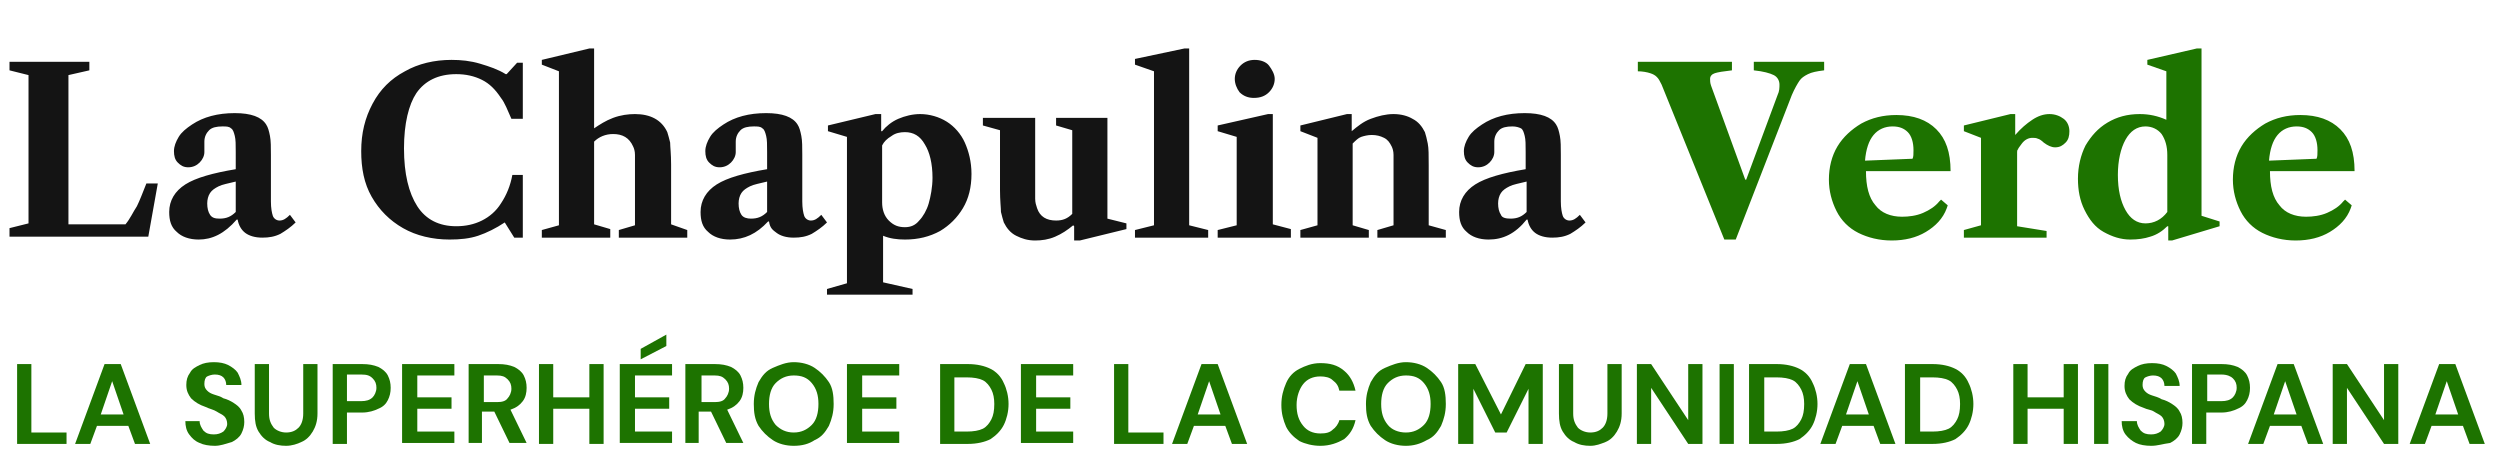 <?xml version="1.0" encoding="utf-8"?>
<!-- Generator: Adobe Illustrator 28.0.0, SVG Export Plug-In . SVG Version: 6.00 Build 0)  -->
<svg version="1.1" id="logotype" xmlns="http://www.w3.org/2000/svg" xmlns:xlink="http://www.w3.org/1999/xlink" x="0px" y="0px"
	 viewBox="0 0 263 50" style="enable-background:new 0 0 263 50;" xml:space="preserve">
<style type="text/css">
	.st0{fill:none;}
	.st1{fill:#1D7300;}
	.st2{fill:#141414;}
	.st3{enable-background:new    ;}
</style>
<rect id="bounds" class="st0" width="249" height="32"/>
<path id="Combined-Shape_00000067938314068311433600000003952312781786076554_" class="st1" d="M174.8,8.9c-0.2-0.4-0.3-0.6-0.5-0.8
	s-0.4-0.3-0.7-0.4s-0.8-0.2-1.3-0.2v-1h9.9v0.9c-0.9,0.1-1.5,0.2-1.8,0.3c-0.3,0.1-0.5,0.3-0.5,0.6c0,0.2,0,0.4,0.1,0.7l3.6,9.9h0.1
	L187,10c0.2-0.4,0.2-0.8,0.2-1.1c0-0.4-0.2-0.8-0.6-1c-0.4-0.2-1.1-0.4-2.1-0.5V6.5h7.4v0.9c-0.8,0.1-1.3,0.2-1.7,0.4
	c-0.4,0.2-0.7,0.4-0.9,0.7s-0.5,0.8-0.8,1.5l-5.9,15.2h-1.2L174.8,8.9z M205,18h-8.7c0,1.6,0.3,2.8,1,3.6c0.6,0.8,1.6,1.2,2.8,1.2
	c0.7,0,1.5-0.1,2.2-0.4s1.3-0.7,1.7-1.2l0.2-0.2l0.7,0.6l-0.1,0.3c-0.4,1.1-1.2,1.9-2.2,2.5s-2.2,0.9-3.6,0.9
	c-1.3,0-2.5-0.3-3.5-0.8s-1.8-1.3-2.3-2.3s-0.8-2.1-0.8-3.3c0-1.3,0.3-2.5,0.9-3.5c0.6-1,1.5-1.8,2.5-2.4c1.1-0.6,2.3-0.9,3.7-0.9
	c1.8,0,3.2,0.5,4.2,1.5s1.5,2.4,1.5,4.4C205.2,18,205,18,205,18z M201.2,16.7c0.1-0.2,0.1-0.5,0.1-0.9c0-0.8-0.2-1.5-0.6-1.9
	c-0.4-0.4-0.9-0.6-1.6-0.6c-0.8,0-1.5,0.3-2,0.9c-0.5,0.6-0.8,1.5-0.9,2.7L201.2,16.7z M215.6,12c0.6,0,1.1,0.2,1.5,0.5
	s0.6,0.8,0.6,1.3s-0.1,0.9-0.4,1.2s-0.6,0.5-1.1,0.5c-0.4,0-0.8-0.2-1.2-0.5c-0.2-0.2-0.5-0.4-0.6-0.4c-0.2-0.1-0.4-0.1-0.6-0.1
	c-0.4,0-0.8,0.2-1.1,0.6c-0.2,0.3-0.4,0.5-0.4,0.6c-0.1,0.1-0.1,0.2-0.1,0.3c0,0.1,0,0.1,0,0.2v7.6l3.1,0.5V25h-8.7v-0.8l1.8-0.5
	v-9.2l-1.8-0.7v-0.6l4.9-1.2h0.5v2.2c0.6-0.7,1.2-1.2,1.8-1.6C214.4,12.2,215,12,215.6,12z M224.1,25.2c-1,0-1.9-0.3-2.8-0.8
	c-0.9-0.5-1.5-1.3-2-2.3s-0.7-2.1-0.7-3.3c0-1.3,0.3-2.5,0.8-3.5c0.6-1,1.3-1.8,2.3-2.4c1-0.6,2.1-0.9,3.4-0.9c1,0,1.9,0.2,2.8,0.6
	V7.5l-2-0.7V6.3l5.2-1.2h0.5v17.6l1.9,0.6v0.5l-5,1.5h-0.4v-1.5H228c-0.5,0.5-1.1,0.9-1.8,1.1C225.6,25.1,224.9,25.2,224.1,25.2z
	 M225.7,23.5c0.9,0,1.7-0.4,2.3-1.2v-6c0-0.9-0.2-1.6-0.6-2.2c-0.4-0.5-1-0.8-1.7-0.8c-0.9,0-1.6,0.5-2.1,1.4s-0.8,2.2-0.8,3.7
	c0,1.6,0.3,2.8,0.8,3.7S224.8,23.5,225.7,23.5z M247.5,18h-8.7c0,1.6,0.3,2.8,1,3.6c0.6,0.8,1.6,1.2,2.8,1.2c0.7,0,1.5-0.1,2.2-0.4
	s1.3-0.7,1.7-1.2l0.2-0.2l0.7,0.6l-0.1,0.3c-0.4,1.1-1.2,1.9-2.2,2.5s-2.2,0.9-3.6,0.9c-1.3,0-2.5-0.3-3.5-0.8s-1.8-1.3-2.3-2.3
	s-0.8-2.1-0.8-3.3c0-1.3,0.3-2.5,0.9-3.5c0.6-1,1.5-1.8,2.5-2.4c1.1-0.6,2.3-0.9,3.7-0.9c1.8,0,3.2,0.5,4.2,1.5s1.5,2.4,1.5,4.4
	C247.7,18,247.5,18,247.5,18z M243.7,16.7c0.1-0.2,0.1-0.5,0.1-0.9c0-0.8-0.2-1.5-0.6-1.9c-0.4-0.4-0.9-0.6-1.6-0.6
	c-0.8,0-1.5,0.3-2,0.9c-0.5,0.6-0.8,1.5-0.9,2.7L243.7,16.7z"/>
<path id="Combined-Shape_00000151527011280246054380000008102347432341455258_" class="st2" d="M7.2,23.6h6c0.5-0.6,0.8-1.3,1.2-1.9
	c0.3-0.6,0.6-1.4,1-2.4h1.2l-1,5.6H1V24l2-0.5V7.9L1,7.4V6.5h8.4v0.9L7.2,7.9V23.6z M20.9,25.2c-1,0-1.8-0.3-2.3-0.8
	c-0.6-0.5-0.8-1.2-0.8-2.1c0-1.2,0.6-2.2,1.7-2.9c1.1-0.7,2.9-1.2,5.3-1.6V16c0-0.8,0-1.3-0.1-1.7s-0.2-0.7-0.4-0.8
	c-0.2-0.2-0.5-0.2-0.9-0.2c-0.6,0-1.1,0.1-1.4,0.4s-0.5,0.7-0.5,1.2c0,0.1,0,0.3,0,0.6c0,0.2,0,0.4,0,0.5c0,0.4-0.2,0.8-0.5,1.1
	c-0.3,0.3-0.7,0.5-1.2,0.5s-0.8-0.2-1.1-0.5c-0.3-0.3-0.4-0.7-0.4-1.2s0.2-1,0.5-1.5s0.8-0.9,1.4-1.3c1.2-0.8,2.7-1.2,4.5-1.2
	c1.7,0,2.8,0.4,3.3,1.2c0.2,0.3,0.3,0.7,0.4,1.2s0.1,1.2,0.1,2v4.9c0,0.7,0.1,1.2,0.2,1.5s0.4,0.5,0.7,0.5c0.4,0,0.7-0.2,1.1-0.6
	l0.6,0.8c-0.5,0.5-1.1,0.9-1.6,1.2c-0.6,0.3-1.2,0.4-1.9,0.4c-0.8,0-1.4-0.2-1.8-0.5s-0.7-0.8-0.8-1.4h-0.1
	C23.6,24.6,22.3,25.2,20.9,25.2z M23.1,23c0.7,0,1.2-0.2,1.7-0.7v-3.2c-0.8,0.2-1.4,0.3-1.8,0.5s-0.7,0.4-0.9,0.7
	c-0.2,0.3-0.3,0.7-0.3,1.1c0,0.5,0.1,0.9,0.3,1.2C22.3,22.9,22.6,23,23.1,23z M38,15.9c0-1.9,0.4-3.5,1.2-5s1.9-2.6,3.4-3.4
	c1.4-0.8,3.1-1.2,4.9-1.2c1,0,2,0.1,3,0.4s1.9,0.6,2.7,1.1h0.1l1.1-1.2H55v5.9h-1.2c-0.4-0.9-0.7-1.7-1.1-2.2
	c-0.6-0.9-1.2-1.5-2-1.9C49.9,8,49,7.8,48,7.8c-1.9,0-3.3,0.7-4.2,2C43,11,42.5,13,42.5,15.6c0,2.7,0.5,4.7,1.4,6.1
	c0.9,1.4,2.3,2.1,4.1,2.1c1,0,1.9-0.2,2.7-0.6s1.5-1,2-1.8c0.6-0.9,1-1.9,1.2-3H55V25h-0.9l-1-1.6c-0.9,0.6-1.9,1.1-2.8,1.4
	c-0.9,0.3-1.9,0.4-3,0.4c-1.8,0-3.5-0.4-4.9-1.2c-1.4-0.8-2.5-1.9-3.3-3.3S38,17.7,38,15.9z M72.3,24.2V25h-7.2v-0.8l1.7-0.5v-5.4
	c0-0.9,0-1.6,0-2s-0.1-0.7-0.2-0.9c-0.4-0.9-1.1-1.3-2.1-1.3c-0.8,0-1.5,0.3-2,0.8v8.7l1.7,0.5V25H57v-0.8l1.8-0.5V7.5L57,6.8V6.3
	l5-1.2h0.5v8.4c0.6-0.4,1.2-0.8,2-1.1c0.8-0.3,1.6-0.4,2.3-0.4c1.6,0,2.8,0.6,3.4,1.9c0.1,0.3,0.2,0.7,0.3,1.1
	c0,0.4,0.1,1.2,0.1,2.3v6.3L72.3,24.2z M76.8,25.2c-1,0-1.8-0.3-2.3-0.8c-0.6-0.5-0.8-1.2-0.8-2.1c0-1.2,0.6-2.2,1.7-2.9
	c1.1-0.7,2.9-1.2,5.3-1.6V16c0-0.8,0-1.3-0.1-1.7s-0.2-0.7-0.4-0.8c-0.2-0.2-0.5-0.2-0.9-0.2c-0.6,0-1.1,0.1-1.4,0.4
	c-0.3,0.3-0.5,0.7-0.5,1.2c0,0.1,0,0.3,0,0.6c0,0.2,0,0.4,0,0.5c0,0.4-0.2,0.8-0.5,1.1c-0.3,0.3-0.7,0.5-1.2,0.5s-0.8-0.2-1.1-0.5
	c-0.3-0.3-0.4-0.7-0.4-1.2s0.2-1,0.5-1.5s0.8-0.9,1.4-1.3c1.2-0.8,2.7-1.2,4.5-1.2c1.7,0,2.8,0.4,3.3,1.2c0.2,0.3,0.3,0.7,0.4,1.2
	s0.1,1.2,0.1,2v4.9c0,0.7,0.1,1.2,0.2,1.5s0.4,0.5,0.7,0.5c0.4,0,0.7-0.2,1.1-0.6l0.6,0.8c-0.5,0.5-1.1,0.9-1.6,1.2
	c-0.6,0.3-1.2,0.4-1.9,0.4c-0.8,0-1.4-0.2-1.8-0.5S81,24,80.9,23.3h-0.1C79.6,24.6,78.3,25.2,76.8,25.2z M79,23
	c0.7,0,1.2-0.2,1.7-0.7v-3.2c-0.8,0.2-1.4,0.3-1.8,0.5S78.2,20,78,20.3s-0.3,0.7-0.3,1.1c0,0.5,0.1,0.9,0.3,1.2
	C78.2,22.9,78.6,23,79,23z M96,30.4V31h-9v-0.6l2.1-0.6V14.4l-2-0.6v-0.6l5-1.2h0.6v1.8h0.1c0.4-0.5,1-1,1.7-1.3S96,12,96.8,12
	c1,0,2,0.3,2.8,0.8s1.5,1.3,1.9,2.2s0.7,2,0.7,3.3c0,1.4-0.3,2.6-0.9,3.6s-1.4,1.8-2.4,2.4c-1.1,0.6-2.3,0.9-3.7,0.9
	c-0.8,0-1.6-0.1-2.3-0.4v4.9L96,30.4z M95.2,23.9c0.6,0,1.1-0.2,1.5-0.7c0.4-0.4,0.8-1.1,1-1.8c0.2-0.7,0.4-1.7,0.4-2.7
	c0-1.5-0.3-2.7-0.8-3.5c-0.5-0.9-1.2-1.3-2.1-1.3c-0.5,0-1,0.1-1.4,0.4c-0.5,0.3-0.8,0.6-1,1v6c0,0.7,0.2,1.4,0.7,1.9
	S94.5,23.9,95.2,23.9z M118.5,23.5v0.6l-4.9,1.2H113v-1.5l-0.1-0.1c-0.6,0.5-1.2,0.9-1.9,1.2c-0.7,0.3-1.4,0.4-2.1,0.4
	c-0.8,0-1.4-0.2-2-0.5s-1-0.8-1.3-1.4c-0.1-0.3-0.2-0.7-0.3-1.1c0-0.4-0.1-1.2-0.1-2.3v-6.3l-1.8-0.5v-0.8h5.5V19c0,0.9,0,1.5,0,1.9
	s0.1,0.7,0.2,1c0.3,0.9,1,1.3,2,1.3c0.7,0,1.2-0.2,1.7-0.7v-8.8l-1.7-0.5v-0.8h5.4V23L118.5,23.5z M127.1,25h-7.7v-0.8l2-0.5V7.5
	l-2-0.7V6.2l5.2-1.1h0.5v18.6l2,0.5V25z M129.9,8.3c0-0.5,0.2-1,0.6-1.4s0.9-0.6,1.5-0.6s1.2,0.2,1.5,0.6s0.6,0.9,0.6,1.4
	s-0.2,1-0.6,1.4c-0.4,0.4-0.9,0.6-1.6,0.6c-0.6,0-1.1-0.2-1.5-0.6C130.1,9.3,129.9,8.8,129.9,8.3z M135.8,25h-7.7v-0.8l2-0.5v-9.3
	l-2-0.6v-0.6l5.3-1.2h0.5v11.6l1.9,0.5V25L135.8,25z M152.1,24.2V25h-7.2v-0.8l1.7-0.5v-5.4c0-0.9,0-1.6,0-2s-0.1-0.7-0.2-0.9
	c-0.2-0.4-0.4-0.7-0.8-0.9c-0.4-0.2-0.8-0.3-1.3-0.3c-0.4,0-0.8,0.1-1.1,0.2c-0.3,0.1-0.6,0.4-0.9,0.7v8.6l1.7,0.5V25h-7.2v-0.8
	l1.8-0.5v-9.2l-1.8-0.7v-0.6l4.9-1.2h0.5v1.8c0.6-0.5,1.2-1,2-1.3s1.6-0.5,2.4-0.5c0.8,0,1.5,0.2,2,0.5c0.6,0.3,1,0.8,1.3,1.4
	c0.1,0.3,0.2,0.7,0.3,1.2s0.1,1.2,0.1,2.3v6.3L152.1,24.2z M156.6,25.2c-1,0-1.8-0.3-2.3-0.8c-0.6-0.5-0.8-1.2-0.8-2.1
	c0-1.2,0.6-2.2,1.7-2.9c1.1-0.7,2.9-1.2,5.3-1.6V16c0-0.8,0-1.3-0.1-1.7s-0.2-0.7-0.4-0.8s-0.5-0.2-0.9-0.2c-0.6,0-1.1,0.1-1.4,0.4
	s-0.5,0.7-0.5,1.2c0,0.1,0,0.3,0,0.6c0,0.2,0,0.4,0,0.5c0,0.4-0.2,0.8-0.5,1.1c-0.3,0.3-0.7,0.5-1.2,0.5s-0.8-0.2-1.1-0.5
	s-0.4-0.7-0.4-1.2s0.2-1,0.5-1.5s0.8-0.9,1.4-1.3c1.2-0.8,2.7-1.2,4.5-1.2c1.7,0,2.8,0.4,3.3,1.2c0.2,0.3,0.3,0.7,0.4,1.2
	c0.1,0.5,0.1,1.2,0.1,2v4.9c0,0.7,0.1,1.2,0.2,1.5c0.1,0.3,0.4,0.5,0.7,0.5c0.4,0,0.7-0.2,1.1-0.6l0.6,0.8c-0.5,0.5-1.1,0.9-1.6,1.2
	c-0.6,0.3-1.2,0.4-1.9,0.4c-0.8,0-1.4-0.2-1.8-0.5s-0.7-0.8-0.8-1.4h-0.1C159.4,24.6,158.1,25.2,156.6,25.2z M158.9,23
	c0.7,0,1.2-0.2,1.7-0.7v-3.2c-0.8,0.2-1.4,0.3-1.8,0.5c-0.4,0.2-0.7,0.4-0.9,0.7c-0.2,0.3-0.3,0.7-0.3,1.1c0,0.5,0.1,0.9,0.3,1.2
	C158,22.9,158.4,23,158.9,23z"/>
<g class="st3">
	<path class="st1" d="M1.8,46.7v-8.4h1.5v7.2h3.7v1.2H1.8z"/>
	<path class="st1" d="M7.9,46.7l3.1-8.4h1.7l3.1,8.4h-1.6l-0.7-1.9h-3.3l-0.7,1.9H7.9z M10.6,43.6H13l-1.2-3.5L10.6,43.6z"/>
	<path class="st1" d="M22.6,46.9c-0.6,0-1.2-0.1-1.6-0.3c-0.5-0.2-0.8-0.5-1.1-0.9c-0.3-0.4-0.4-0.9-0.4-1.4H21c0,0.4,0.2,0.7,0.4,1
		c0.3,0.3,0.6,0.4,1.1,0.4c0.4,0,0.7-0.1,1-0.3c0.2-0.2,0.4-0.5,0.4-0.8c0-0.3-0.1-0.6-0.3-0.8c-0.2-0.2-0.5-0.3-0.8-0.5
		S22,43,21.6,42.8c-0.6-0.2-1.1-0.5-1.5-0.9c-0.3-0.4-0.5-0.8-0.5-1.4c0-0.5,0.1-0.9,0.4-1.3c0.2-0.4,0.6-0.6,1-0.8
		c0.4-0.2,0.9-0.3,1.5-0.3c0.6,0,1.1,0.1,1.5,0.3c0.4,0.2,0.8,0.5,1,0.8c0.2,0.4,0.4,0.8,0.4,1.3h-1.6c0-0.3-0.1-0.6-0.3-0.8
		c-0.2-0.2-0.5-0.3-0.9-0.3c-0.3,0-0.6,0.1-0.8,0.2s-0.3,0.4-0.3,0.8c0,0.3,0.1,0.5,0.3,0.7c0.2,0.2,0.4,0.3,0.7,0.4
		c0.3,0.1,0.7,0.2,1,0.4c0.4,0.1,0.8,0.3,1.1,0.5c0.3,0.2,0.6,0.4,0.8,0.8c0.2,0.3,0.3,0.7,0.3,1.2c0,0.4-0.1,0.8-0.3,1.2
		c-0.2,0.4-0.6,0.7-1,0.9C23.7,46.7,23.2,46.9,22.6,46.9z"/>
	<path class="st1" d="M30.1,46.9c-0.6,0-1.2-0.1-1.7-0.4c-0.5-0.2-0.9-0.6-1.2-1.1s-0.4-1.1-0.4-1.9v-5.2h1.5v5.2
		c0,0.7,0.2,1.1,0.5,1.5c0.3,0.3,0.8,0.5,1.3,0.5c0.6,0,1-0.2,1.3-0.5c0.3-0.3,0.5-0.8,0.5-1.5v-5.2h1.5v5.2c0,0.8-0.2,1.4-0.5,1.9
		s-0.7,0.9-1.2,1.1C31.3,46.7,30.7,46.9,30.1,46.9z"/>
	<path class="st1" d="M35,46.7v-8.4h3.1c0.7,0,1.2,0.1,1.7,0.3c0.4,0.2,0.8,0.5,1,0.9c0.2,0.4,0.3,0.8,0.3,1.3
		c0,0.5-0.1,0.9-0.3,1.3s-0.5,0.7-1,0.9c-0.4,0.2-1,0.4-1.7,0.4h-1.6v3.3H35z M36.6,42.2H38c0.5,0,0.9-0.1,1.2-0.4
		c0.2-0.2,0.4-0.6,0.4-1c0-0.4-0.1-0.7-0.4-1s-0.6-0.4-1.2-0.4h-1.5V42.2z"/>
	<path class="st1" d="M42.3,46.7v-8.4h5.5v1.2h-3.9v2.3h3.6v1.2h-3.6v2.4h3.9v1.2H42.3z"/>
	<path class="st1" d="M49.3,46.7v-8.4h3.1c0.7,0,1.2,0.1,1.7,0.3c0.4,0.2,0.8,0.5,1,0.9s0.3,0.8,0.3,1.3c0,0.5-0.1,1-0.4,1.4
		c-0.3,0.4-0.7,0.7-1.3,0.9l1.7,3.5h-1.8l-1.6-3.3h-1.3v3.3H49.3z M50.8,42.3h1.5c0.5,0,0.9-0.1,1.1-0.4c0.2-0.2,0.4-0.6,0.4-1
		c0-0.4-0.1-0.7-0.4-1s-0.6-0.4-1.1-0.4h-1.4V42.3z"/>
	<path class="st1" d="M56.7,46.7v-8.4h1.5v3.5H62v-3.5h1.5v8.4H62v-3.7h-3.8v3.7H56.7z"/>
	<path class="st1" d="M65.2,46.7v-8.4h5.5v1.2h-3.9v2.3h3.6v1.2h-3.6v2.4h3.9v1.2H65.2z M67.4,37.8v-1.1l2.7-1.5v1.2L67.4,37.8z"/>
	<path class="st1" d="M72.1,46.7v-8.4h3.1c0.7,0,1.2,0.1,1.7,0.3c0.4,0.2,0.8,0.5,1,0.9s0.3,0.8,0.3,1.3c0,0.5-0.1,1-0.4,1.4
		c-0.3,0.4-0.7,0.7-1.3,0.9l1.7,3.5h-1.8l-1.6-3.3h-1.3v3.3H72.1z M73.7,42.3h1.5c0.5,0,0.9-0.1,1.1-0.4c0.2-0.2,0.4-0.6,0.4-1
		c0-0.4-0.1-0.7-0.4-1s-0.6-0.4-1.1-0.4h-1.4V42.3z"/>
	<path class="st1" d="M83.5,46.9c-0.8,0-1.6-0.2-2.2-0.6c-0.6-0.4-1.1-0.9-1.5-1.5c-0.4-0.7-0.5-1.4-0.5-2.3c0-0.9,0.2-1.6,0.5-2.3
		c0.4-0.7,0.8-1.2,1.5-1.5s1.4-0.6,2.2-0.6c0.8,0,1.6,0.2,2.2,0.6c0.6,0.4,1.1,0.9,1.5,1.5s0.5,1.4,0.5,2.3c0,0.9-0.2,1.6-0.5,2.3
		c-0.4,0.7-0.8,1.2-1.5,1.5C85.1,46.7,84.4,46.9,83.5,46.9z M83.5,45.5c0.8,0,1.4-0.3,1.9-0.8c0.5-0.5,0.7-1.3,0.7-2.2
		s-0.2-1.6-0.7-2.2s-1.1-0.8-1.9-0.8s-1.4,0.3-1.9,0.8s-0.7,1.3-0.7,2.2s0.2,1.6,0.7,2.2C82.1,45.2,82.7,45.5,83.5,45.5z"/>
	<path class="st1" d="M89.1,46.7v-8.4h5.5v1.2h-3.9v2.3h3.6v1.2h-3.6v2.4h3.9v1.2H89.1z"/>
	<path class="st1" d="M98.9,46.7v-8.4h2.9c1,0,1.8,0.2,2.4,0.5c0.6,0.3,1.1,0.8,1.4,1.5c0.3,0.6,0.5,1.4,0.5,2.2
		c0,0.8-0.2,1.6-0.5,2.2c-0.3,0.6-0.8,1.1-1.4,1.5c-0.6,0.3-1.4,0.5-2.4,0.5H98.9z M100.4,45.4h1.3c0.7,0,1.3-0.1,1.7-0.3
		c0.4-0.2,0.7-0.6,0.9-1c0.2-0.4,0.3-0.9,0.3-1.6c0-0.6-0.1-1.1-0.3-1.5c-0.2-0.4-0.5-0.8-0.9-1c-0.4-0.2-1-0.3-1.7-0.3h-1.3V45.4z"
		/>
	<path class="st1" d="M107.4,46.7v-8.4h5.5v1.2H109v2.3h3.6v1.2H109v2.4h3.9v1.2H107.4z"/>
	<path class="st1" d="M117.2,46.7v-8.4h1.5v7.2h3.7v1.2H117.2z"/>
	<path class="st1" d="M123.3,46.7l3.1-8.4h1.7l3.1,8.4h-1.6l-0.7-1.9h-3.3l-0.7,1.9H123.3z M126,43.6h2.4l-1.2-3.5L126,43.6z"/>
	<path class="st1" d="M138.9,46.9c-0.8,0-1.6-0.2-2.2-0.5c-0.6-0.4-1.1-0.9-1.4-1.5c-0.3-0.7-0.5-1.4-0.5-2.3c0-0.9,0.2-1.6,0.5-2.3
		c0.3-0.7,0.8-1.2,1.4-1.5s1.3-0.6,2.2-0.6c1,0,1.8,0.2,2.5,0.8c0.6,0.5,1,1.2,1.2,2.1h-1.7c-0.1-0.5-0.3-0.8-0.7-1.1
		c-0.3-0.3-0.8-0.4-1.3-0.4c-0.8,0-1.4,0.3-1.8,0.8c-0.4,0.5-0.7,1.3-0.7,2.2c0,0.9,0.2,1.6,0.7,2.2c0.4,0.5,1,0.8,1.8,0.8
		c0.6,0,1-0.1,1.3-0.4c0.3-0.2,0.6-0.6,0.7-1h1.7c-0.2,0.9-0.6,1.5-1.2,2C140.7,46.6,139.9,46.9,138.9,46.9z"/>
	<path class="st1" d="M147.9,46.9c-0.8,0-1.6-0.2-2.2-0.6c-0.6-0.4-1.1-0.9-1.5-1.5c-0.4-0.7-0.5-1.4-0.5-2.3c0-0.9,0.2-1.6,0.5-2.3
		c0.4-0.7,0.8-1.2,1.5-1.5s1.4-0.6,2.2-0.6c0.8,0,1.6,0.2,2.2,0.6c0.6,0.4,1.1,0.9,1.5,1.5s0.5,1.4,0.5,2.3c0,0.9-0.2,1.6-0.5,2.3
		c-0.4,0.7-0.8,1.2-1.5,1.5C149.4,46.7,148.7,46.9,147.9,46.9z M147.9,45.5c0.8,0,1.4-0.3,1.9-0.8c0.5-0.5,0.7-1.3,0.7-2.2
		s-0.2-1.6-0.7-2.2s-1.1-0.8-1.9-0.8s-1.4,0.3-1.9,0.8s-0.7,1.3-0.7,2.2s0.2,1.6,0.7,2.2C146.4,45.2,147.1,45.5,147.9,45.5z"/>
	<path class="st1" d="M153.4,46.7v-8.4h1.8l2.7,5.3l2.6-5.3h1.8v8.4h-1.5v-5.8l-2.3,4.6h-1.2l-2.3-4.6v5.8H153.4z"/>
	<path class="st1" d="M167.3,46.9c-0.6,0-1.2-0.1-1.7-0.4c-0.5-0.2-0.9-0.6-1.2-1.1c-0.3-0.5-0.4-1.1-0.4-1.9v-5.2h1.5v5.2
		c0,0.7,0.2,1.1,0.5,1.5c0.3,0.3,0.8,0.5,1.3,0.5c0.6,0,1-0.2,1.3-0.5c0.3-0.3,0.5-0.8,0.5-1.5v-5.2h1.5v5.2c0,0.8-0.2,1.4-0.5,1.9
		c-0.3,0.5-0.7,0.9-1.2,1.1C168.4,46.7,167.9,46.9,167.3,46.9z"/>
	<path class="st1" d="M172.2,46.7v-8.4h1.5l3.9,5.9v-5.9h1.5v8.4h-1.5l-3.9-5.9v5.9H172.2z"/>
	<path class="st1" d="M180.9,46.7v-8.4h1.5v8.4H180.9z"/>
	<path class="st1" d="M184,46.7v-8.4h2.9c1,0,1.8,0.2,2.4,0.5c0.6,0.3,1.1,0.8,1.4,1.5c0.3,0.6,0.5,1.4,0.5,2.2
		c0,0.8-0.2,1.6-0.5,2.2c-0.3,0.6-0.8,1.1-1.4,1.5c-0.6,0.3-1.4,0.5-2.4,0.5H184z M185.6,45.4h1.3c0.7,0,1.3-0.1,1.7-0.3
		c0.4-0.2,0.7-0.6,0.9-1c0.2-0.4,0.3-0.9,0.3-1.6c0-0.6-0.1-1.1-0.3-1.5s-0.5-0.8-0.9-1c-0.4-0.2-1-0.3-1.7-0.3h-1.3V45.4z"/>
	<path class="st1" d="M191.5,46.7l3.1-8.4h1.7l3.1,8.4h-1.6l-0.7-1.9h-3.3l-0.7,1.9H191.5z M194.2,43.6h2.4l-1.2-3.5L194.2,43.6z"/>
	<path class="st1" d="M200.4,46.7v-8.4h2.9c1,0,1.8,0.2,2.4,0.5c0.6,0.3,1.1,0.8,1.4,1.5c0.3,0.6,0.5,1.4,0.5,2.2
		c0,0.8-0.2,1.6-0.5,2.2c-0.3,0.6-0.8,1.1-1.4,1.5c-0.6,0.3-1.4,0.5-2.4,0.5H200.4z M202,45.4h1.3c0.7,0,1.3-0.1,1.7-0.3
		c0.4-0.2,0.7-0.6,0.9-1c0.2-0.4,0.3-0.9,0.3-1.6c0-0.6-0.1-1.1-0.3-1.5s-0.5-0.8-0.9-1c-0.4-0.2-1-0.3-1.7-0.3H202V45.4z"/>
	<path class="st1" d="M211.8,46.7v-8.4h1.5v3.5h3.8v-3.5h1.5v8.4h-1.5v-3.7h-3.8v3.7H211.8z"/>
	<path class="st1" d="M220.3,46.7v-8.4h1.5v8.4H220.3z"/>
	<path class="st1" d="M226.3,46.9c-0.6,0-1.2-0.1-1.6-0.3s-0.8-0.5-1.1-0.9c-0.3-0.4-0.4-0.9-0.4-1.4h1.6c0,0.4,0.2,0.7,0.4,1
		c0.3,0.3,0.6,0.4,1.1,0.4c0.4,0,0.7-0.1,1-0.3c0.2-0.2,0.4-0.5,0.4-0.8c0-0.3-0.1-0.6-0.3-0.8c-0.2-0.2-0.5-0.3-0.8-0.5
		s-0.7-0.2-1.1-0.4c-0.6-0.2-1.1-0.5-1.5-0.9c-0.3-0.4-0.5-0.8-0.5-1.4c0-0.5,0.1-0.9,0.4-1.3c0.2-0.4,0.6-0.6,1-0.8
		s0.9-0.3,1.5-0.3c0.6,0,1.1,0.1,1.5,0.3s0.8,0.5,1,0.8c0.2,0.4,0.4,0.8,0.4,1.3h-1.6c0-0.3-0.1-0.6-0.3-0.8
		c-0.2-0.2-0.5-0.3-0.9-0.3c-0.3,0-0.6,0.1-0.8,0.2s-0.3,0.4-0.3,0.8c0,0.3,0.1,0.5,0.3,0.7s0.4,0.3,0.7,0.4c0.3,0.1,0.7,0.2,1,0.4
		c0.4,0.1,0.8,0.3,1.1,0.5c0.3,0.2,0.6,0.4,0.8,0.8c0.2,0.3,0.3,0.7,0.3,1.2c0,0.4-0.1,0.8-0.3,1.2s-0.6,0.7-1,0.9
		C227.5,46.7,227,46.9,226.3,46.9z"/>
	<path class="st1" d="M230.6,46.7v-8.4h3.1c0.7,0,1.2,0.1,1.7,0.3c0.4,0.2,0.8,0.5,1,0.9c0.2,0.4,0.3,0.8,0.3,1.3
		c0,0.5-0.1,0.9-0.3,1.3s-0.5,0.7-1,0.9c-0.4,0.2-1,0.4-1.7,0.4h-1.6v3.3H230.6z M232.2,42.2h1.5c0.5,0,0.9-0.1,1.2-0.4
		c0.2-0.2,0.4-0.6,0.4-1c0-0.4-0.1-0.7-0.4-1c-0.2-0.2-0.6-0.4-1.2-0.4h-1.5V42.2z"/>
	<path class="st1" d="M236.5,46.7l3.1-8.4h1.7l3.1,8.4h-1.6l-0.7-1.9h-3.3l-0.7,1.9H236.5z M239.2,43.6h2.4l-1.2-3.5L239.2,43.6z"/>
	<path class="st1" d="M245.4,46.7v-8.4h1.5l3.9,5.9v-5.9h1.5v8.4h-1.5l-3.9-5.9v5.9H245.4z"/>
	<path class="st1" d="M253.5,46.7l3.1-8.4h1.7l3.1,8.4h-1.6l-0.7-1.9h-3.3l-0.7,1.9H253.5z M256.2,43.6h2.4l-1.2-3.5L256.2,43.6z"/>
</g>
</svg>
